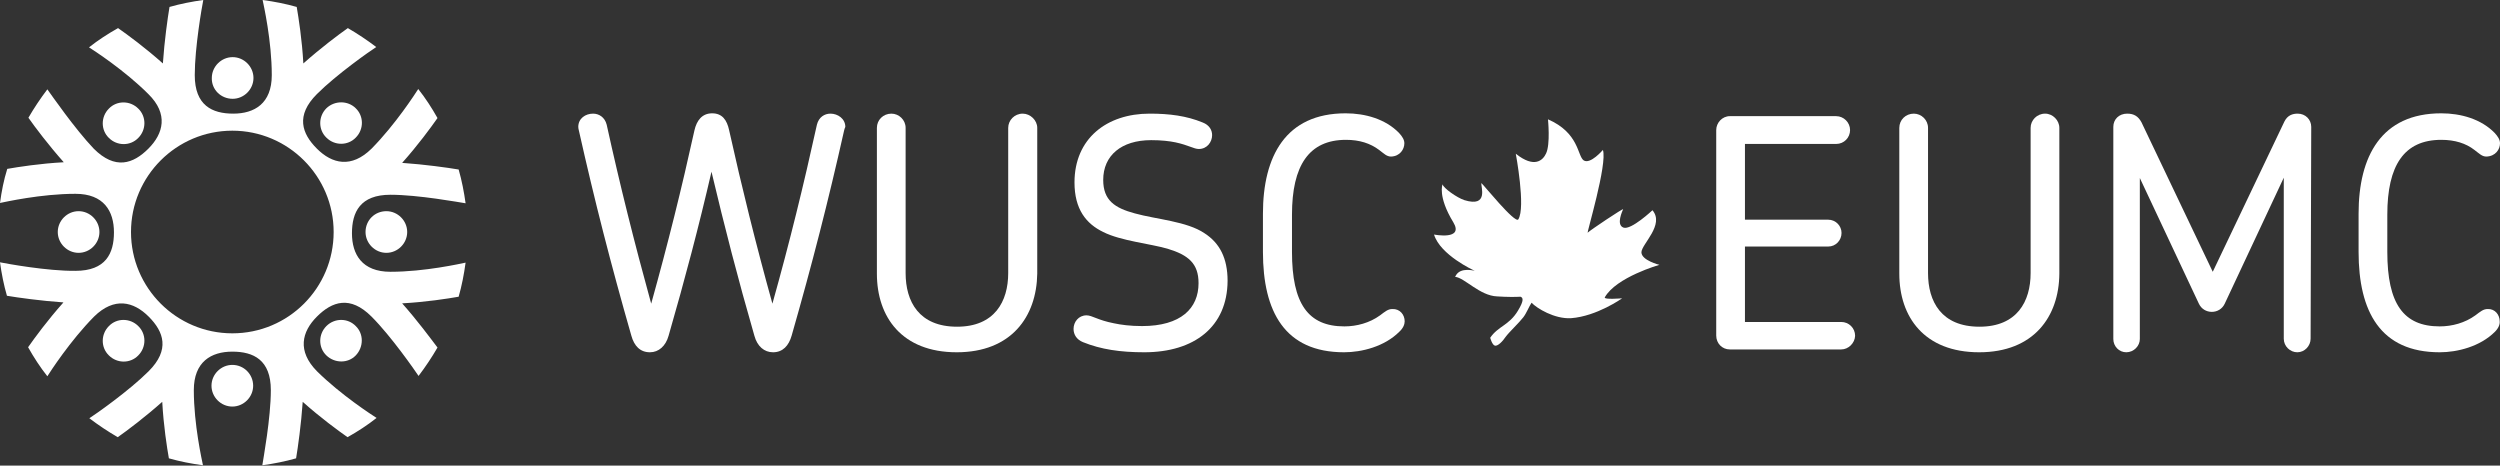 <?xml version="1.0" encoding="utf-8"?>
<!-- Generator: Adobe Illustrator 23.1.0, SVG Export Plug-In . SVG Version: 6.00 Build 0)  -->
<svg version="1.1" id="Layer_1" xmlns="http://www.w3.org/2000/svg" xmlns:xlink="http://www.w3.org/1999/xlink" x="0px" y="0px"
	 viewBox="0 0 792 147.5" style="enable-background:new 0 0 792 147.5;" xml:space="preserve">
<rect x="0" y="0" width="792" height="147.5" fill="#333333" stroke="none"/>
<style type="text/css">
	.st0{fill:#FFFFFF;}
</style>
<g>
	<g>
		<path class="st0" d="M127.4,96.1c7.5-0.4,14.5-1.5,17.9-2.1c1-3.5,1.7-7.1,2.2-10.8c-1.5,0.3-12.9,2.9-23.8,2.9
			c-9,0-12.2-5.5-12.2-12.2c0-6.7,2.6-12.2,12.2-12.2c8.8,0,21.8,2.4,23.8,2.7c-0.5-3.6-1.2-7.2-2.2-10.7
			c-3.6-0.6-10.7-1.6-17.9-2.1c5-5.6,9.1-11.2,11.2-14.2c-1.8-3.2-3.8-6.3-6.1-9.2c-0.9,1.4-7.2,11.2-14.8,18.9
			c-6.4,6.3-12.5,4.8-17.3,0c-4.8-4.8-6.8-10.5,0-17.3c6.2-6.2,16.9-13.7,18.8-14.9c-2.9-2.2-5.9-4.2-9-6c-3,2.1-8.7,6.4-14.1,11.2
			C95.7,12.7,94.6,5.7,94,2.2c-3.5-1-7.1-1.7-10.8-2.2c0.3,1.5,2.9,12.9,2.9,23.8c0,9-5.5,12.2-12.2,12.2c-6.7,0-12.2-2.6-12.2-12.2
			C61.7,15,64,2,64.4,0c-3.6,0.5-7.2,1.2-10.7,2.2c-0.6,3.6-1.6,10.6-2.1,17.9c-5.6-5-11.2-9.1-14.2-11.2c-3.2,1.8-6.3,3.8-9.2,6.1
			c1.4,0.9,11.2,7.2,18.8,14.8c6.4,6.3,4.8,12.5,0,17.3c-4.8,4.8-10.5,6.8-17.3,0C23.7,40.8,16.3,30.1,15,28.3c-2.2,2.9-4.2,5.9-6,9
			c2.1,3,6.4,8.7,11.2,14.1c-7.5,0.4-14.5,1.5-17.9,2.1C1.2,57,0.5,60.6,0,64.3C1.5,64,13,61.4,23.9,61.4c9,0,12.2,5.5,12.2,12.2
			s-2.6,12.2-12.2,12.2C15,85.9,2,83.5,0,83.1c0.5,3.6,1.2,7.2,2.2,10.6c3.6,0.6,10.7,1.6,17.9,2.1c-5,5.6-9.1,11.2-11.2,14.2
			c1.8,3.2,3.8,6.3,6.1,9.2c0.9-1.4,7.2-11.2,14.8-18.9c6.4-6.3,12.5-4.8,17.3,0c4.8,4.8,6.8,10.5,0,17.3
			c-6.2,6.2-16.9,13.7-18.8,14.9c2.9,2.2,5.9,4.2,9,6c3-2.1,8.7-6.4,14.1-11.2c0.4,7.5,1.5,14.5,2.1,17.9c3.5,1,7.1,1.7,10.8,2.2
			c-0.3-1.5-2.9-12.9-2.9-23.8c0-9,5.5-12.2,12.2-12.2c6.7,0,12.2,2.6,12.2,12.2c0,8.8-2.4,21.8-2.7,23.8c3.6-0.5,7.2-1.2,10.7-2.2
			c0.6-3.6,1.6-10.7,2.1-17.9c5.6,5,11.2,9.1,14.2,11.2c3.2-1.8,6.3-3.8,9.2-6.1c-1.4-0.9-11.2-7.2-18.9-14.8
			c-6.3-6.4-4.8-12.5,0-17.3c4.8-4.8,10.5-6.8,17.3,0c6.2,6.2,13.7,17,14.9,18.8c2.2-2.9,4.2-5.9,6-9
			C136.4,107.2,132.2,101.5,127.4,96.1 M73.6,105.6c-17.7,0-32.1-14.4-32.1-32.1s14.4-32.1,32.1-32.1c17.7,0,32.1,14.4,32.1,32.1
			S91.4,105.6,73.6,105.6"/>
		<path class="st0" d="M103.4,103.3c-2.6,2.6-2.6,6.8,0,9.3s6.8,2.6,9.3,0s2.6-6.8,0-9.3C110.2,100.7,106,100.7,103.4,103.3"/>
		<path class="st0" d="M43.8,112.6c2.6-2.6,2.6-6.8,0-9.3c-2.6-2.6-6.8-2.6-9.3,0c-2.6,2.6-2.6,6.8,0,9.3
			C37.1,115.2,41.3,115.2,43.8,112.6"/>
		<path class="st0" d="M73.6,115.6c-3.6,0-6.6,3-6.6,6.6c0,3.6,3,6.6,6.6,6.6s6.6-3,6.6-6.6C80.2,118.6,77.3,115.6,73.6,115.6"/>
		<path class="st0" d="M115.8,73.5c0,3.6,3,6.6,6.6,6.6c3.6,0,6.6-3,6.6-6.6c0-3.6-3-6.6-6.6-6.6C118.7,66.9,115.8,69.8,115.8,73.5"
			/>
		<path class="st0" d="M103.4,34.3c-2.6,2.6-2.6,6.8,0,9.3c2.6,2.6,6.8,2.6,9.3,0c2.6-2.6,2.6-6.8,0-9.3
			C110.2,31.8,106,31.8,103.4,34.3"/>
		<path class="st0" d="M43.8,43.7c2.6-2.6,2.6-6.8,0-9.3c-2.6-2.6-6.8-2.6-9.3,0c-2.6,2.6-2.6,6.8,0,9.3
			C37.1,46.3,41.3,46.3,43.8,43.7"/>
		<path class="st0" d="M31.5,73.5c0-3.6-3-6.6-6.6-6.6s-6.6,3-6.6,6.6s3,6.6,6.6,6.6S31.5,77.1,31.5,73.5"/>
		<path class="st0" d="M73.7,31.3c3.6,0,6.6-3,6.6-6.6c0-3.6-3-6.6-6.6-6.6c-3.6,0-6.6,3-6.6,6.6C67,28.4,70,31.3,73.7,31.3"/>
	</g>
	<g>
		<path class="st0" d="M267.4,41.4c-5,22.3-10.1,42.2-16.6,64.9c-0.9,3.2-2.8,5.3-5.9,5.3c-2.8,0-5-1.9-5.9-5.2
			c-5.2-18-9.5-34.7-13.6-52c-4,17.3-8.4,34-13.6,52c-0.9,3.2-3.1,5.2-5.9,5.2c-3.1,0-5-2-5.9-5.3c-6.5-22.7-11.6-42.6-16.6-64.9
			c-0.1-0.4-0.2-0.8-0.2-1.2c0-2.7,2.3-4.2,4.7-4.2c1.8,0,3.7,1.1,4.3,3.5c4.2,19.1,8.7,37.1,14.1,56.7c5.3-19,9.7-36.7,13.7-54.9
			c0.7-3.1,2.4-5.4,5.6-5.4s4.7,2.1,5.4,5.4c4,18,8.4,35.8,13.7,54.9c5.5-19.6,9.9-37.6,14.1-56.7c0.6-2.4,2.4-3.5,4.3-3.5
			c2.3,0,4.7,1.6,4.7,4.2C267.6,40.6,267.5,41,267.4,41.4"/>
		<path class="st0" d="M303.1,111.6c-17.4,0-25.3-11.2-25.3-24.9V40.5c0-2.5,2-4.5,4.6-4.5c2.4,0,4.5,2,4.5,4.5v46
			c0,9,4.2,17,16.3,17c11.9,0,16.2-8,16.2-17v-46c0-2.4,2-4.5,4.6-4.5c2.4,0,4.6,2.1,4.6,4.5v46.2
			C328.4,100.3,320.4,111.6,303.1,111.6"/>
		<path class="st0" d="M362.5,111.6c-7.6,0-13.7-0.9-19.4-3.2c-2-0.8-3-2.4-3-4.2c0-2.2,1.6-4.3,4.1-4.3c1.8,0,3.5,1.5,8.6,2.5
			c2.3,0.5,5.3,0.9,9,0.9c12.3,0,17.9-5.6,17.9-13.6c0-6.2-3.2-8.9-9.8-10.9c-5.5-1.6-14.9-2.5-20.4-5.3c-5.4-2.6-9.1-7.2-9.1-15.7
			c0-13.9,10.2-21.8,23.8-21.8c6.3,0,11.7,0.7,16.8,2.8c2.1,0.8,3,2.4,3,4c0,2.2-1.6,4.4-4.2,4.4c-1.6,0-3.2-1.2-7.4-2.1
			c-1.9-0.4-4.5-0.7-7.7-0.7c-9.5,0-15.2,4.9-15.2,12.6c0,6.5,3.7,8.9,10,10.6c6.8,1.9,16.5,2.5,22.1,6.3c4.8,3.1,7.3,7.9,7.3,15.1
			C388.8,103.5,378.4,111.6,362.5,111.6"/>
		<path class="st0" d="M443.3,105.1c-4.7,4.7-11.9,6.5-17.5,6.5c-18.8,0-25.7-12.9-25.7-31.8V67.7c0-18.2,7.2-31.8,26.2-31.8
			c6.2,0,12.6,1.8,16.9,6.2c1.1,1.2,1.7,2.2,1.7,3.3c0,1.9-1.4,4.1-4.2,4.2c-1.4,0-2.2-0.9-3.8-2.1c-2.8-2.1-6.2-3.2-10.5-3.2
			c-11.7,0-17.1,8.1-17.1,23.7v11.8c0,16.4,5.1,23.6,16.6,23.6c3.9,0,8-1.1,11.3-3.5c1.6-1.2,2.5-2,3.9-2c2.4-0.1,3.9,1.8,3.9,3.9
			C445,102.8,444.5,104,443.3,105.1"/>
		<path class="st0" d="M583.3,110.7H548c-2.4,0-4.3-1.9-4.3-4.4V41.2c0-2.3,1.9-4.4,4.3-4.4h33.7c2.4,0,4.4,2,4.4,4.4
			c0,2.4-1.9,4.4-4.4,4.4h-28.9v24h26.4c2.3,0,4.2,1.9,4.2,4.2c0,2.3-1.8,4.3-4.2,4.3h-26.4V102h30.5c2.4,0,4.4,1.9,4.4,4.4
			C587.6,108.7,585.6,110.7,583.3,110.7"/>
		<path class="st0" d="M627,111.6c-17.4,0-25.3-11.2-25.3-24.9V40.5c0-2.5,2-4.5,4.6-4.5c2.4,0,4.5,2,4.5,4.5v46c0,9,4.2,17,16.3,17
			c11.9,0,16.2-8,16.2-17v-46c0-2.4,2-4.5,4.6-4.5c2.4,0,4.5,2.1,4.5,4.5v46.2C652.3,100.3,644.3,111.6,627,111.6"/>
		<path class="st0" d="M732,107.3c0,2.3-1.9,4.3-4.2,4.3c-2.3,0-4.3-1.9-4.3-4.3v-51l-18.7,39.9c-0.8,1.7-2.4,2.6-4.1,2.6
			c-1.7,0-3.3-0.9-4.1-2.6l-18.7-39.8v51c0,2.2-1.9,4.2-4.3,4.2c-2.3,0-4.1-1.9-4.1-4.2V40.2c0-2.4,1.8-4.2,4.4-4.2
			c2.2,0,3.5,0.9,4.5,2.7l22.6,47.4l22.7-47.6c1-2,2.6-2.5,4.2-2.5c2.5,0,4.3,1.9,4.3,4.2"/>
		<path class="st0" d="M790.4,105.1c-4.7,4.7-11.9,6.5-17.5,6.5c-18.8,0-25.7-12.9-25.7-31.8V67.7c0-18.2,7.2-31.8,26.2-31.8
			c6.2,0,12.6,1.8,16.9,6.2c1.1,1.2,1.7,2.2,1.7,3.3c0,1.9-1.4,4.1-4.3,4.2c-1.4,0-2.2-0.9-3.8-2.1c-2.7-2.1-6.2-3.2-10.5-3.2
			c-11.8,0-17.1,8.1-17.1,23.7v11.8c0,16.4,5.1,23.6,16.6,23.6c3.9,0,8-1.1,11.3-3.5c1.6-1.2,2.5-2,3.9-2c2.3-0.1,3.8,1.8,3.8,3.9
			C792,102.8,791.5,104,790.4,105.1"/>
		<path class="st0" d="M525.7,83.9c0,0-5.7-1.4-5.7-4c0.1-2.6,7.4-8.7,3.5-13.3c0,0-6.8,6.4-9.2,5.5c-2.4-0.9-0.3-5.3-0.1-5.8
			s-10.7,6.8-11.2,7.4c-0.5,0.6,6.3-21.8,4.8-26.2c0,0-4,4.7-6.1,3.3c-2-1.4-1.4-8.7-11.3-13c0,0,0.8,7.9-0.6,10.8
			c-1,2.2-3.7,4.8-9.6,0.1c0,0,3.2,17,0.8,20.8c-1,1.5-11.2-11.2-11.7-11.5c-0.2,1.1,2.4,7.8-5.4,5.4c-2.4-0.8-6.6-3.8-6.9-5
			c0,0-1.6,3.8,3.4,12c3.5,5.8-6.1,3.9-6.1,3.9c2,6.5,12.5,11.3,12.9,11.5c0,0-4.5-1.3-6,1.5c-0.1,0.1-0.2,0.4-0.2,0.4
			c3,0.3,7.8,6,13.3,6.2c3.1,0.2,5.7,0.2,7.4,0.1c0.8,0.3,1.2,1.1-0.8,4.4c-2.8,4.7-6.3,4.9-8.8,8.6c0,0,0.6,2.3,1.5,2.5
			c0.9,0.2,2.4-1.3,3.4-2.8c1.1-1.5,4.3-4.5,5.6-6.2c1-1.3,1.8-3.4,2.6-4.6c1.7,1.8,7.3,5.2,12.5,4.9c8.2-0.6,16.2-6.3,16.2-6.3
			s-5.9,0.5-5.5-0.3C512,87.8,525.7,83.9,525.7,83.9"/>
	</g>
</g>
</svg>
